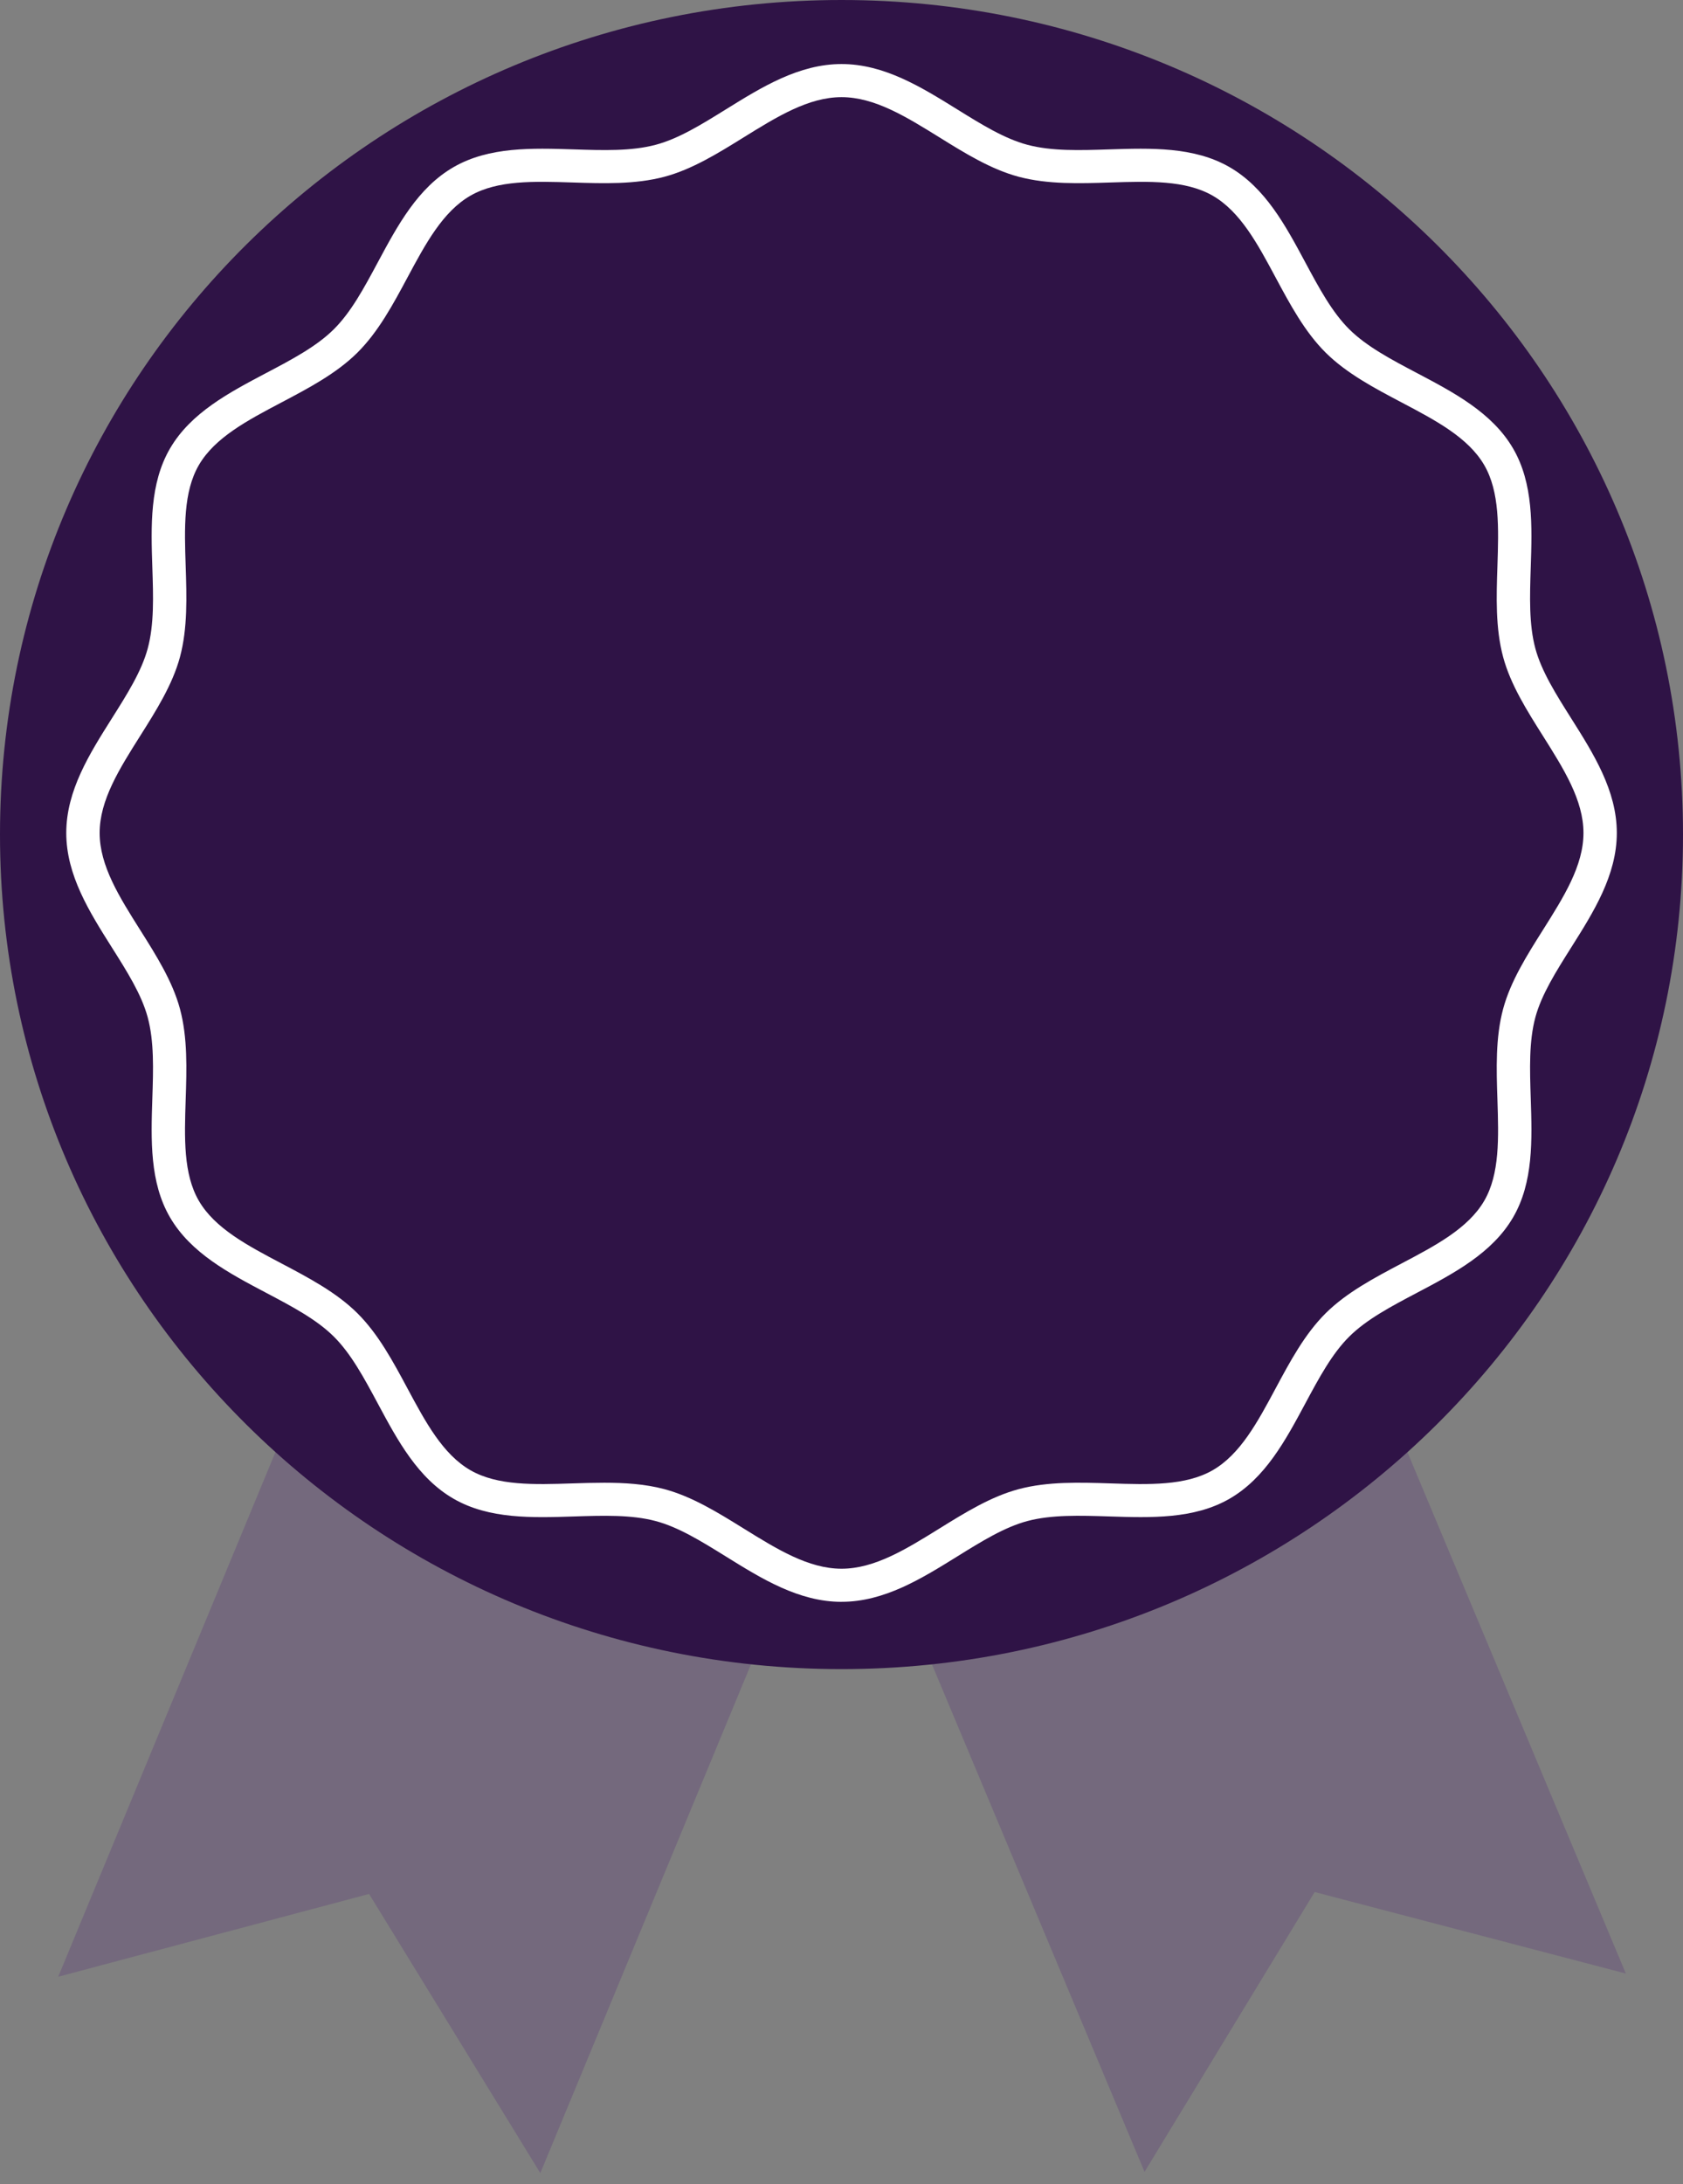 <svg width="64" height="83" viewBox="0 0 64 83" fill="none" xmlns="http://www.w3.org/2000/svg">
<rect x="0" y="0" width="64" height="83" fill="#808080" stroke="none"/>
<g clip-path="url(#clip0_3456_13415)">
<path d="M20.547 82.581L14.035 71.973L2.214 75.119L13.639 47.543L31.973 55.004L20.547 82.581Z" fill="#74697D"/>
<path d="M43.524 82.534L49.993 71.9L61.827 74.998L50.287 47.469L31.984 55.005L43.524 82.534Z" fill="#74697D"/>
<path d="M32 63.429C49.673 63.429 64 49.23 64 31.714C64 14.199 49.673 0 32 0C14.327 0 0 14.199 0 31.714C0 49.23 14.327 63.429 32 63.429Z" fill="#2F1346"/>
<path d="M32.002 60.872C30.38 60.872 28.969 59.997 27.605 59.15C26.679 58.576 25.804 58.033 24.931 57.802C24.006 57.557 22.943 57.592 21.818 57.628C20.237 57.679 18.602 57.731 17.258 56.96C15.89 56.176 15.117 54.734 14.369 53.34C13.846 52.366 13.352 51.445 12.692 50.79C12.032 50.136 11.103 49.647 10.119 49.128C8.712 48.386 7.258 47.62 6.467 46.265C5.688 44.932 5.742 43.312 5.793 41.745C5.83 40.63 5.864 39.577 5.617 38.66C5.384 37.795 4.837 36.928 4.257 36.01C3.403 34.658 2.52 33.26 2.52 31.653C2.52 30.046 3.403 28.647 4.257 27.295C4.836 26.378 5.384 25.51 5.617 24.645C5.865 23.729 5.83 22.675 5.793 21.56C5.742 19.993 5.688 18.373 6.467 17.04C7.258 15.685 8.712 14.919 10.119 14.177C11.103 13.659 12.032 13.169 12.692 12.515C13.353 11.86 13.846 10.939 14.369 9.965C15.117 8.571 15.89 7.129 17.258 6.345C18.602 5.574 20.237 5.626 21.818 5.677C22.944 5.714 24.007 5.748 24.931 5.503C25.804 5.272 26.679 4.73 27.605 4.155C28.969 3.309 30.38 2.434 32.002 2.434C33.623 2.434 35.034 3.309 36.398 4.155C37.324 4.729 38.199 5.272 39.072 5.503C39.997 5.748 41.06 5.714 42.185 5.677C43.766 5.626 45.401 5.574 46.746 6.345C48.113 7.129 48.886 8.571 49.634 9.965C50.157 10.939 50.651 11.86 51.311 12.515C51.972 13.169 52.901 13.659 53.884 14.177C55.291 14.918 56.746 15.685 57.537 17.04C58.315 18.372 58.262 19.993 58.21 21.559C58.174 22.674 58.139 23.728 58.386 24.645C58.62 25.51 59.166 26.377 59.746 27.295C60.6 28.647 61.483 30.045 61.483 31.652C61.483 33.259 60.6 34.657 59.746 36.009C59.167 36.927 58.62 37.794 58.386 38.659C58.139 39.576 58.174 40.63 58.21 41.745C58.262 43.312 58.315 44.932 57.537 46.265C56.746 47.62 55.291 48.386 53.884 49.128C52.901 49.646 51.972 50.135 51.311 50.79C50.651 51.444 50.157 52.365 49.634 53.34C48.886 54.734 48.113 56.176 46.746 56.96C45.401 57.731 43.766 57.678 42.185 57.627C41.06 57.591 39.997 57.557 39.072 57.801C38.199 58.033 37.325 58.575 36.398 59.15C35.034 59.996 33.623 60.871 32.002 60.871V60.872ZM22.977 56.346C23.755 56.346 24.529 56.394 25.259 56.588C26.316 56.868 27.314 57.487 28.278 58.085C29.547 58.871 30.744 59.614 32.002 59.614C33.259 59.614 34.457 58.871 35.725 58.085C36.69 57.487 37.687 56.868 38.745 56.588C39.85 56.295 41.058 56.333 42.227 56.371C43.694 56.419 45.08 56.463 46.111 55.873C47.164 55.269 47.82 54.046 48.514 52.751C49.058 51.737 49.62 50.69 50.415 49.902C51.21 49.114 52.267 48.558 53.289 48.018C54.596 47.33 55.83 46.679 56.439 45.636C57.035 44.615 56.99 43.241 56.943 41.787C56.905 40.629 56.865 39.432 57.161 38.336C57.443 37.289 58.068 36.299 58.672 35.343C59.465 34.086 60.215 32.899 60.215 31.653C60.215 30.407 59.465 29.22 58.672 27.963C58.068 27.006 57.443 26.018 57.161 24.971C56.865 23.875 56.904 22.677 56.943 21.519C56.99 20.065 57.035 18.692 56.439 17.67C55.83 16.627 54.596 15.976 53.289 15.288C52.267 14.749 51.21 14.192 50.415 13.404C49.62 12.617 49.058 11.569 48.514 10.556C47.82 9.26 47.163 8.037 46.111 7.434C45.08 6.843 43.694 6.888 42.227 6.935C41.059 6.973 39.851 7.012 38.745 6.719C37.688 6.439 36.69 5.82 35.725 5.221C34.457 4.435 33.259 3.692 32.002 3.692C30.744 3.692 29.547 4.435 28.278 5.221C27.313 5.82 26.316 6.439 25.259 6.719C24.152 7.012 22.944 6.973 21.777 6.935C20.309 6.888 18.923 6.843 17.893 7.434C16.84 8.037 16.184 9.26 15.489 10.556C14.946 11.569 14.383 12.617 13.588 13.404C12.794 14.192 11.736 14.749 10.714 15.288C9.407 15.976 8.173 16.627 7.564 17.67C6.968 18.692 7.013 20.065 7.061 21.519C7.099 22.677 7.138 23.875 6.843 24.971C6.56 26.018 5.936 27.007 5.332 27.963C4.538 29.22 3.789 30.407 3.789 31.653C3.789 32.899 4.538 34.086 5.332 35.343C5.936 36.3 6.56 37.288 6.843 38.336C7.138 39.432 7.099 40.629 7.061 41.787C7.013 43.241 6.968 44.615 7.564 45.636C8.173 46.679 9.407 47.33 10.714 48.018C11.736 48.557 12.794 49.114 13.588 49.902C14.383 50.69 14.945 51.737 15.489 52.751C16.184 54.046 16.84 55.269 17.893 55.873C18.923 56.463 20.309 56.419 21.776 56.371C22.173 56.358 22.575 56.346 22.976 56.346H22.977Z" fill="white"/>
</g>
<defs>
<clipPath id="clip0_3456_13415">
<rect width="64" height="82.581" fill="white"/>
</clipPath>
</defs>
</svg>
